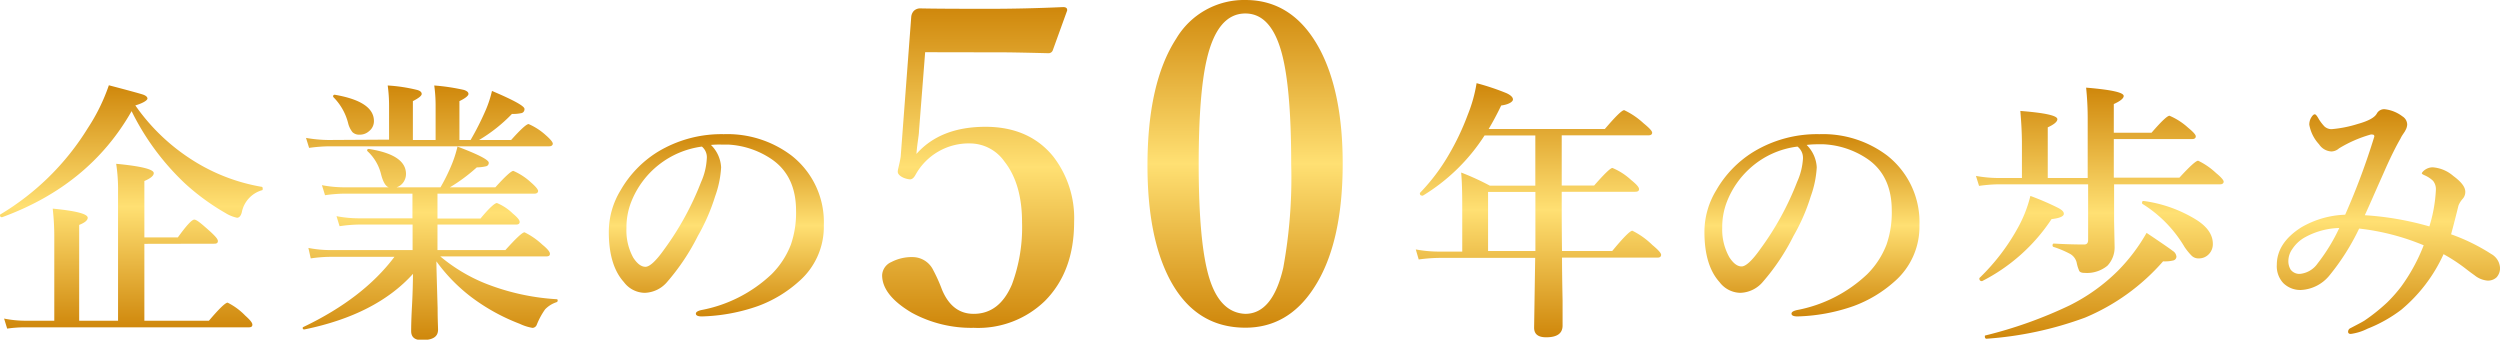 <svg xmlns="http://www.w3.org/2000/svg" xmlns:xlink="http://www.w3.org/1999/xlink" viewBox="0 0 348.59 47.36"><defs><style>.cls-1{fill:url(#名称未設定グラデーション_29);}.cls-2{fill:url(#名称未設定グラデーション_29-2);}.cls-3{fill:url(#名称未設定グラデーション_29-3);}.cls-4{fill:url(#名称未設定グラデーション_29-4);}.cls-5{fill:url(#名称未設定グラデーション_29-5);}.cls-6{fill:url(#名称未設定グラデーション_29-6);}.cls-7{fill:url(#名称未設定グラデーション_29-7);}.cls-8{fill:url(#名称未設定グラデーション_29-8);}.cls-9{fill:url(#名称未設定グラデーション_29-9);}</style><linearGradient id="名称未設定グラデーション_29" x1="18.33" y1="45.82" x2="18.33" y2="11.81" gradientUnits="userSpaceOnUse"><stop offset="0" stop-color="#cf870b"/><stop offset="0.5" stop-color="#ffe073"/><stop offset="1" stop-color="#cf870b"/></linearGradient><linearGradient id="名称未設定グラデーション_29-2" x1="60.04" y1="47.36" x2="60.04" y2="11.92" xlink:href="#名称未設定グラデーション_29"/><linearGradient id="名称未設定グラデーション_29-3" x1="99.88" y1="44.15" x2="99.88" y2="18.76" xlink:href="#名称未設定グラデーション_29"/><linearGradient id="名称未設定グラデーション_29-4" x1="136.41" y1="45.64" x2="136.41" y2="0.98" xlink:href="#名称未設定グラデーション_29"/><linearGradient id="名称未設定グラデーション_29-5" x1="173.6" y1="45.64" x2="173.6" y2="0" xlink:href="#名称未設定グラデーション_29"/><linearGradient id="名称未設定グラデーション_29-6" x1="214.49" y1="46.97" x2="214.49" y2="11.57" xlink:href="#名称未設定グラデーション_29"/><linearGradient id="名称未設定グラデーション_29-7" x1="252.65" y1="44.15" x2="252.65" y2="18.76" xlink:href="#名称未設定グラデーション_29"/><linearGradient id="名称未設定グラデーション_29-8" x1="292.8" y1="47.23" x2="292.8" y2="12.22" xlink:href="#名称未設定グラデーション_29"/><linearGradient id="名称未設定グラデーション_29-9" x1="333.01" y1="46.56" x2="333.01" y2="15.18" xlink:href="#名称未設定グラデーション_29"/></defs><g id="レイヤー_2" data-name="レイヤー 2"><g id="レイヤー_1-2" data-name="レイヤー 1"><path class="cls-1" d="M18.35,15.5Q12.47,25.85.28,30.29h0C.08,30.29,0,30.18,0,30a.11.11,0,0,1,.06-.11,36,36,0,0,0,12.17-12,26.52,26.52,0,0,0,2.95-6Q19.41,13,20,13.21c.38.15.56.33.56.54s-.56.62-1.69.95a27.88,27.88,0,0,0,7.77,7.5,26.15,26.15,0,0,0,9.84,3.85c.1,0,.15.1.15.25s0,.23-.15.24a4,4,0,0,0-2.77,3.09c-.14.49-.36.73-.66.73a5,5,0,0,1-1.6-.65,31.81,31.81,0,0,1-5.57-4.05A35.14,35.14,0,0,1,18.35,15.5ZM20.13,34V44.72h9q2.14-2.52,2.61-2.52A9,9,0,0,1,34.19,44c.69.62,1,1,1,1.27s-.17.37-.51.37H3.49A17.35,17.35,0,0,0,1,45.82l-.43-1.4a15.14,15.14,0,0,0,2.91.3H7.57V32.92a34.56,34.56,0,0,0-.22-3.83c3.25.31,4.88.74,4.88,1.27,0,.35-.4.69-1.19,1V44.72h5.42V26.84a23.94,23.94,0,0,0-.26-4c3.49.33,5.24.77,5.24,1.3,0,.36-.44.73-1.31,1.1V33.1H24.8c1.19-1.65,1.95-2.48,2.29-2.48s1,.57,2.29,1.72c.66.62,1,1,1,1.27s-.17.37-.5.37Z"/><path class="cls-2" d="M61.39,35.75a23.35,23.35,0,0,0,6.23,3.75,32.1,32.1,0,0,0,10,2.22c.09,0,.14.06.14.18a.23.23,0,0,1-.14.23,3.91,3.91,0,0,0-1.61,1,10.28,10.28,0,0,0-1.17,2.16.67.67,0,0,1-.58.43,6.77,6.77,0,0,1-1.79-.57,27.54,27.54,0,0,1-6.73-3.71,23.77,23.77,0,0,1-4.89-5c0,.86.07,3,.17,6.53,0,1.61.06,2.61.06,3,0,1-.75,1.45-2.26,1.45-1,0-1.49-.42-1.49-1.26,0-.25,0-1.38.11-3.38s.13-3.41.15-4.6q-5.14,5.7-15.12,7.75c-.17,0-.26,0-.26-.22a.1.1,0,0,1,.08-.11q8.37-4,12.71-9.79h-9a19.76,19.76,0,0,0-2.67.22L43,34.57a16,16,0,0,0,2.95.3H57.53V31.31H50.05a20.13,20.13,0,0,0-2.7.23l-.43-1.4a16.67,16.67,0,0,0,3,.3h7.59V27H48.06a20.93,20.93,0,0,0-2.74.22l-.43-1.4a17,17,0,0,0,3.06.3h6.26c-.42-.12-.78-.71-1.06-1.75a6.45,6.45,0,0,0-1.9-3.28.17.17,0,0,1-.06-.11q0-.21.24-.21h0c3.46.54,5.18,1.7,5.18,3.49a2,2,0,0,1-.42,1.23,1.86,1.86,0,0,1-.9.63h6.13a26.09,26.09,0,0,0,1.61-3.28,16.25,16.25,0,0,0,.76-2.4q4.36,1.65,4.36,2.25a.48.48,0,0,1-.35.49,6.1,6.1,0,0,1-1.32.16,23.89,23.89,0,0,1-3.75,2.78h6.34c1.38-1.53,2.22-2.29,2.51-2.29a8.76,8.76,0,0,1,2.45,1.6c.68.59,1,1,1,1.2s-.16.37-.48.37H61v3.47h6C68.21,29,69,28.31,69.29,28.31a7,7,0,0,1,2.22,1.47c.64.53.95.91.95,1.16s-.16.37-.5.37H61v3.56h9.47c1.48-1.65,2.37-2.48,2.67-2.48a10.3,10.3,0,0,1,2.48,1.72c.7.57,1.06,1,1.06,1.27s-.16.37-.49.37ZM54.25,19.47V14.7a20.56,20.56,0,0,0-.19-2.78,22.77,22.77,0,0,1,4.1.62c.43.12.64.31.64.56s-.41.58-1.23,1v5.42h3.17V14.7a20.56,20.56,0,0,0-.19-2.78,28.7,28.7,0,0,1,4.14.62c.42.14.63.32.63.56s-.42.6-1.26,1v5.42h1.56a39.59,39.59,0,0,0,2.15-4.27,15.65,15.65,0,0,0,.83-2.57q4.53,1.92,4.53,2.5a.55.55,0,0,1-.37.58,5.74,5.74,0,0,1-1.38.13,21.69,21.69,0,0,1-4.58,3.63h4.47c1.33-1.48,2.14-2.22,2.44-2.22a8.68,8.68,0,0,1,2.37,1.53c.68.59,1,1,1,1.2s-.17.37-.49.37H45.92a22.27,22.27,0,0,0-2.82.22l-.43-1.39a19.07,19.07,0,0,0,3.13.29Zm-2.11-2.59a1.76,1.76,0,0,1-.67,1.4,1.93,1.93,0,0,1-1.32.5,1.35,1.35,0,0,1-1-.35,3.27,3.27,0,0,1-.58-1.14,7.87,7.87,0,0,0-2.07-3.73.21.21,0,0,1,.17-.35l0,0Q52.14,14.15,52.14,16.88Z"/><path class="cls-3" d="M99.13,20.21a4.7,4.7,0,0,1,1.42,3.13,14.2,14.2,0,0,1-.84,4.05,27.2,27.2,0,0,1-2.4,5.5,30.87,30.87,0,0,1-4.25,6.38,4.27,4.27,0,0,1-3.17,1.56A3.69,3.69,0,0,1,87,39.34q-2.11-2.33-2.11-7a11.16,11.16,0,0,1,1.64-5.8,15.16,15.16,0,0,1,5.16-5.35,17.14,17.14,0,0,1,9.23-2.48,14.81,14.81,0,0,1,9.47,3,11.78,11.78,0,0,1,4.48,9.7,10.08,10.08,0,0,1-3.51,7.86,17.59,17.59,0,0,1-5.66,3.4,25.46,25.46,0,0,1-7.83,1.45q-.84,0-.84-.39c0-.21.24-.37.72-.49a19.49,19.49,0,0,0,9.83-5,11.78,11.78,0,0,0,2.7-4.14A13.65,13.65,0,0,0,111,29.4q0-4.84-3.36-7.17a11.89,11.89,0,0,0-6.11-2.07c-.26,0-.57,0-.93,0A12.1,12.1,0,0,0,99.13,20.21Zm-1.26.23A12.33,12.33,0,0,0,88,28.19a9.72,9.72,0,0,0-.65,3.62,7.85,7.85,0,0,0,.95,4.12c.55.84,1.11,1.27,1.7,1.27s1.48-.82,2.63-2.45a40.72,40.72,0,0,0,5.12-9.35,9.13,9.13,0,0,0,.8-3.25A1.94,1.94,0,0,0,97.87,20.44Z"/><path class="cls-4" d="M129,7.28l-.86,11c0,.31-.08.83-.18,1.55s-.14,1.22-.18,1.64q3.35-3.79,9.64-3.79c4,0,7.18,1.37,9.42,4.12a14,14,0,0,1,2.93,9.15q0,6.9-4.06,11a13.36,13.36,0,0,1-9.93,3.76,17.33,17.33,0,0,1-8.62-2.09Q123,41.17,123,38.36a2.11,2.11,0,0,1,1.28-1.82,6.16,6.16,0,0,1,3.1-.69,3.21,3.21,0,0,1,2.75,1.82,22.52,22.52,0,0,1,1.22,2.72q1.41,3.38,4.42,3.37,3.6,0,5.34-4.12A22.83,22.83,0,0,0,142.51,31q0-5.37-2.45-8.47A5.89,5.89,0,0,0,135.32,20a8.47,8.47,0,0,0-7.7,4.44c-.22.38-.46.57-.74.57a3,3,0,0,1-.93-.24c-.51-.24-.77-.52-.77-.84a2.32,2.32,0,0,1,.06-.41c.2-.82.31-1.39.35-1.7l1.47-19.48a1.4,1.4,0,0,1,.35-.81,1.25,1.25,0,0,1,.87-.36q2.44.06,9.57.06,5,0,10.38-.24.57,0,.57.39v.09L146.8,7a.62.62,0,0,1-.62.42q-4.89-.12-6.18-.12Z"/><path class="cls-5" d="M173.65,0q6.76,0,10.44,7,3.12,6,3.13,15.78,0,11.34-4.09,17.48-3.58,5.43-9.48,5.43-7,0-10.56-6.77Q160,33,160,23.09,160,11.57,164,5.4A11,11,0,0,1,173.65,0Zm0,1.88q-3.92,0-5.4,6.47-1.11,4.83-1.11,14.56,0,11.1,1.49,15.9t5,4.95q3.81,0,5.3-6.41a69.64,69.64,0,0,0,1.11-14.44q0-11.19-1.46-16Q177.07,1.88,173.65,1.88Z"/><path class="cls-6" d="M217.8,35h7c1.56-1.89,2.5-2.83,2.81-2.83a10.94,10.94,0,0,1,2.8,2c.81.67,1.21,1.12,1.21,1.36s-.16.39-.49.39H217.8q0,1.88.08,6c0,1.76,0,2.91,0,3.47,0,1.1-.76,1.64-2.29,1.64-1.12,0-1.68-.44-1.68-1.34l.15-9.73H200.65a22.68,22.68,0,0,0-2.83.22l-.41-1.4a17.75,17.75,0,0,0,3.13.3h3.35V29.78c0-2.12,0-4-.15-5.72a35,35,0,0,1,4,1.83h6.34v-7H207a26.64,26.64,0,0,1-8.6,8.39l-.07,0c-.23,0-.34-.1-.34-.28a.13.13,0,0,1,0-.1A27.3,27.3,0,0,0,202,21.6,35.18,35.18,0,0,0,204.66,16a20.31,20.31,0,0,0,1.23-4.4A33.54,33.54,0,0,1,210.08,13c.59.28.88.57.88.87s-.55.7-1.64.84c-.56,1.17-1.14,2.26-1.75,3.28h16.2c1.49-1.75,2.39-2.63,2.7-2.63a10.64,10.64,0,0,1,2.7,1.83c.8.65,1.2,1.08,1.2,1.31s-.17.37-.51.37h-12.1v7h4.52c1.43-1.63,2.28-2.45,2.55-2.45a8.81,8.81,0,0,1,2.61,1.68c.73.59,1.1,1,1.1,1.27s-.19.37-.58.37h-10.2v1.38C217.76,31.2,217.78,33.49,217.8,35Zm-3.71,0V26.76h-6.6V35Z"/><path class="cls-7" d="M251.91,20.21a4.73,4.73,0,0,1,1.41,3.13,14.2,14.2,0,0,1-.84,4.05,26.65,26.65,0,0,1-2.4,5.5,30.47,30.47,0,0,1-4.25,6.38,4.27,4.27,0,0,1-3.17,1.56,3.71,3.71,0,0,1-2.89-1.49q-2.11-2.33-2.11-7a11.16,11.16,0,0,1,1.64-5.8,15.1,15.1,0,0,1,5.17-5.35,17.08,17.08,0,0,1,9.22-2.48,14.84,14.84,0,0,1,9.48,3,11.8,11.8,0,0,1,4.47,9.7,10.11,10.11,0,0,1-3.5,7.86,17.74,17.74,0,0,1-5.67,3.4,25.46,25.46,0,0,1-7.83,1.45q-.84,0-.84-.39c0-.21.24-.37.73-.49a19.49,19.49,0,0,0,9.82-5,11.78,11.78,0,0,0,2.7-4.14,13.65,13.65,0,0,0,.73-4.74q0-4.84-3.35-7.17a11.92,11.92,0,0,0-6.12-2.07c-.26,0-.57,0-.93,0A11.82,11.82,0,0,0,251.91,20.21Zm-1.27.23a12,12,0,0,0-6.6,3,12.22,12.22,0,0,0-3.25,4.7,9.72,9.72,0,0,0-.65,3.62,7.85,7.85,0,0,0,1,4.12c.55.84,1.11,1.27,1.7,1.27s1.48-.82,2.63-2.45a40.34,40.34,0,0,0,5.12-9.35,9.18,9.18,0,0,0,.81-3.25A2,2,0,0,0,250.64,20.44Z"/><path class="cls-8" d="M294.78,25.7v5.15l.07,3.48a3.71,3.71,0,0,1-1,2.72,4.5,4.5,0,0,1-3.19,1c-.38,0-.62-.09-.73-.26a5.22,5.22,0,0,1-.37-1.19,1.92,1.92,0,0,0-.88-1.18,13.9,13.9,0,0,0-2.37-1,.2.2,0,0,1-.11-.2c0-.17.06-.26.19-.26,1.49.09,2.9.13,4.23.13.36,0,.54-.21.54-.62V25.7H278.72a21.08,21.08,0,0,0-2.77.22l-.43-1.39a17.78,17.78,0,0,0,3.13.29h3.28V20.13c0-1.74-.11-3.3-.22-4.66q5.16.4,5.16,1.15c0,.35-.45.73-1.34,1.14v7.06h5.57V16.88a42.61,42.61,0,0,0-.22-4.66c3.49.29,5.24.67,5.24,1.16,0,.33-.46.71-1.38,1.13v4H300c1.37-1.58,2.2-2.37,2.51-2.37a9.2,9.2,0,0,1,2.56,1.64c.73.6,1.1,1,1.1,1.23s-.16.38-.49.38H294.74v5.38h9.15c1.44-1.57,2.31-2.36,2.61-2.36A9.82,9.82,0,0,1,309,24.13c.71.58,1.06,1,1.06,1.2s-.16.37-.48.37Zm-7,4.08c0,.39-.58.64-1.72.77a25.38,25.38,0,0,1-9.69,8.65l0,0c-.25,0-.37-.12-.37-.34a.12.12,0,0,1,0-.09,29.33,29.33,0,0,0,5.54-7.33,17.84,17.84,0,0,0,1.57-4.12A37,37,0,0,1,287,29C287.52,29.27,287.77,29.54,287.77,29.78Zm15.69,5.93a.56.56,0,0,1-.41.6,5,5,0,0,1-1.45.13,29.6,29.6,0,0,1-10.89,7.85A49.49,49.49,0,0,1,277,47.23q-.24,0-.24-.33c0-.08,0-.12.09-.13a60.86,60.86,0,0,0,11.67-4.16,25.87,25.87,0,0,0,6.79-4.85,25.12,25.12,0,0,0,4-5.29q3.19,2.14,3.67,2.53A1,1,0,0,1,303.46,35.71ZM308.55,34a2,2,0,0,1-.56,1.44,1.88,1.88,0,0,1-1.39.59,1.35,1.35,0,0,1-1-.37,8.24,8.24,0,0,1-1-1.23,17.57,17.57,0,0,0-5.87-6,.2.2,0,0,1-.05-.15c0-.2.08-.28.26-.25a18.7,18.7,0,0,1,7.25,2.58C307.8,31.61,308.55,32.75,308.55,34Z"/><path class="cls-9" d="M341.77,32.67a26.92,26.92,0,0,1,5.59,2.74,2.37,2.37,0,0,1,1.23,1.88,1.87,1.87,0,0,1-.5,1.4,1.74,1.74,0,0,1-1.29.43,3.28,3.28,0,0,1-1.75-.73c-.2-.14-.59-.42-1.16-.86a23.6,23.6,0,0,0-3.17-2.09,21.8,21.8,0,0,1-5.91,7.76,19.62,19.62,0,0,1-4.69,2.63,7.32,7.32,0,0,1-2.33.73c-.25,0-.38-.1-.38-.3a.54.54,0,0,1,.34-.51l.74-.39c.6-.31,1-.53,1.22-.67a26,26,0,0,0,3.18-2.55A20.7,20.7,0,0,0,334.78,40a25.28,25.28,0,0,0,3.17-5.8,32.82,32.82,0,0,0-9-2.33,32.36,32.36,0,0,1-4.16,6.56,5.47,5.47,0,0,1-3.89,2,3.39,3.39,0,0,1-2.52-.95,3.44,3.44,0,0,1-.91-2.55q0-3.07,3.43-5.24A13,13,0,0,1,327,29.94a97.61,97.61,0,0,0,4.06-10.88.12.12,0,0,0,0-.08c0-.15-.1-.22-.31-.22a.41.41,0,0,0-.19,0,17.83,17.83,0,0,0-4.42,1.93,1.65,1.65,0,0,1-1.06.43,2.2,2.2,0,0,1-1.72-1A5.4,5.4,0,0,1,322,17.4a1.87,1.87,0,0,1,.26-1c.19-.31.35-.46.5-.46s.32.23.58.69a6.06,6.06,0,0,0,.77,1,1.48,1.48,0,0,0,1,.38,16.88,16.88,0,0,0,3.66-.73q2.19-.61,2.64-1.44a1.16,1.16,0,0,1,1.1-.61,5,5,0,0,1,2.48,1,1.37,1.37,0,0,1,.66,1.12,1.75,1.75,0,0,1-.27.86c0,.05-.14.24-.35.56s-.24.41-.34.6q-.86,1.48-2,4c-.32.74-.83,1.87-1.51,3.41-.57,1.31-1.05,2.38-1.44,3.23a42,42,0,0,1,9,1.56,20.28,20.28,0,0,0,.91-5.07,1.88,1.88,0,0,0-.39-1.28,4,4,0,0,0-1.21-.79c-.24-.11-.36-.19-.36-.26s.17-.33.51-.54a1.89,1.89,0,0,1,1-.3,4.91,4.91,0,0,1,2.87,1.2c1.12.82,1.68,1.55,1.68,2.2a1.41,1.41,0,0,1-.37,1,3.25,3.25,0,0,0-.58.93C342.49,29.94,342.14,31.29,341.77,32.67Zm-15.59-.88a10.44,10.44,0,0,0-4.7,1.25,5,5,0,0,0-1.86,1.7,2.9,2.9,0,0,0-.54,1.62,2.26,2.26,0,0,0,.33,1.25,1.53,1.53,0,0,0,1.27.58,3.39,3.39,0,0,0,2.48-1.46A25.4,25.4,0,0,0,326.18,31.79Z"/></g></g></svg>